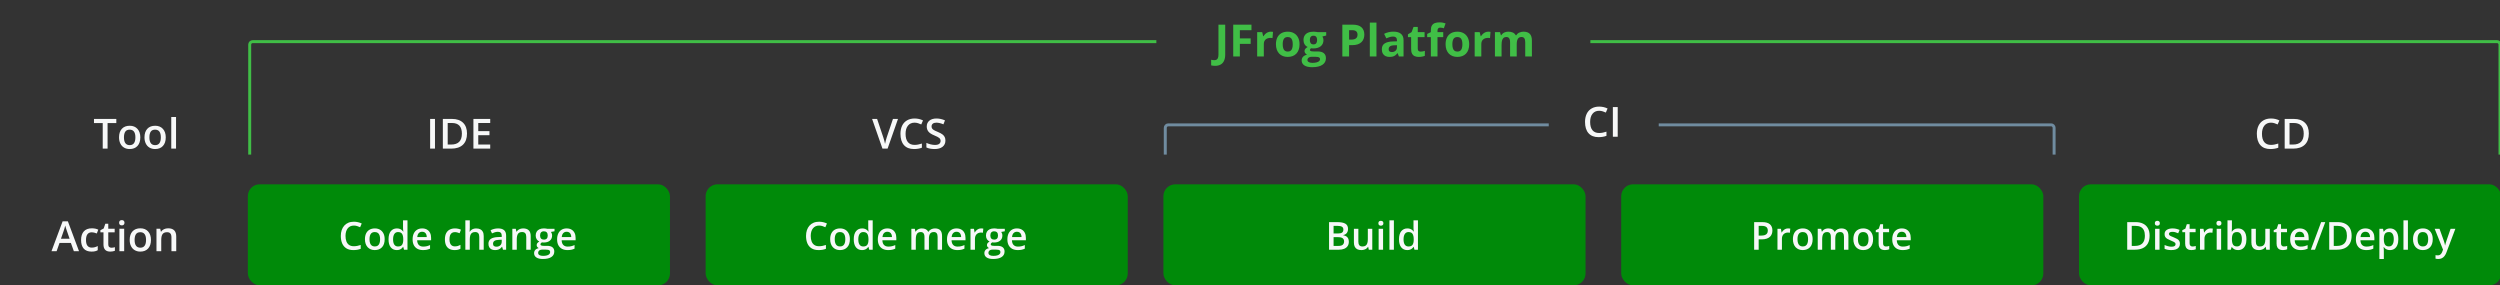 <svg width="841" height="96" viewBox="0 0 841 96" fill="none" xmlns="http://www.w3.org/2000/svg">
<rect x="0" y="0" width="841" height="96" fill="#333333" stroke="none"/>
<g clip-path="url(#clip0_4002_1611)">
<path d="M84 52L84 15C84 14.448 84.448 14 85 14H389" stroke="#40BE46"/>
<path d="M535 14H840C840.552 14 841 14.448 841 15V36.75V52" stroke="#40BE46"/>
<path d="M408.77 22.149C408.477 22.149 408.22 22.132 408 22.098C407.776 22.069 407.585 22.032 407.429 21.988V20.099C407.585 20.133 407.754 20.165 407.935 20.194C408.11 20.228 408.298 20.245 408.499 20.245C408.762 20.245 408.999 20.194 409.209 20.091C409.419 19.994 409.585 19.806 409.707 19.527C409.829 19.249 409.89 18.849 409.89 18.326V8.292H412.161V18.311C412.161 19.23 412.017 19.969 411.729 20.531C411.445 21.097 411.047 21.507 410.535 21.761C410.027 22.02 409.438 22.149 408.77 22.149ZM417.09 19H414.856V8.292H420.994V10.152H417.09V12.914H420.723V14.767H417.09V19ZM427.483 10.658C427.595 10.658 427.725 10.665 427.871 10.68C428.022 10.69 428.145 10.704 428.237 10.724L428.069 12.818C427.996 12.794 427.891 12.777 427.754 12.767C427.622 12.752 427.507 12.745 427.41 12.745C427.122 12.745 426.841 12.782 426.567 12.855C426.299 12.928 426.057 13.048 425.842 13.214C425.627 13.375 425.457 13.59 425.33 13.858C425.208 14.122 425.146 14.447 425.146 14.832V19H422.913V10.812H424.604L424.934 12.188H425.044C425.205 11.91 425.405 11.656 425.645 11.427C425.889 11.192 426.165 11.007 426.472 10.87C426.785 10.729 427.122 10.658 427.483 10.658ZM437.166 14.891C437.166 15.575 437.073 16.18 436.887 16.707C436.707 17.235 436.44 17.682 436.089 18.048C435.742 18.409 435.322 18.683 434.829 18.868C434.341 19.054 433.789 19.146 433.174 19.146C432.598 19.146 432.068 19.054 431.584 18.868C431.106 18.683 430.688 18.409 430.332 18.048C429.98 17.682 429.707 17.235 429.512 16.707C429.321 16.18 429.226 15.575 429.226 14.891C429.226 13.983 429.387 13.214 429.709 12.584C430.032 11.954 430.491 11.476 431.086 11.148C431.682 10.821 432.393 10.658 433.218 10.658C433.984 10.658 434.663 10.821 435.254 11.148C435.85 11.476 436.316 11.954 436.653 12.584C436.995 13.214 437.166 13.983 437.166 14.891ZM431.504 14.891C431.504 15.428 431.562 15.88 431.68 16.246C431.797 16.612 431.98 16.888 432.229 17.074C432.478 17.259 432.803 17.352 433.203 17.352C433.599 17.352 433.918 17.259 434.163 17.074C434.412 16.888 434.592 16.612 434.705 16.246C434.822 15.88 434.88 15.428 434.88 14.891C434.88 14.349 434.822 13.9 434.705 13.543C434.592 13.182 434.412 12.911 434.163 12.73C433.914 12.55 433.589 12.46 433.188 12.46C432.598 12.46 432.168 12.662 431.899 13.067C431.636 13.473 431.504 14.081 431.504 14.891ZM441.406 22.604C440.264 22.604 439.39 22.403 438.784 22.003C438.184 21.607 437.883 21.051 437.883 20.333C437.883 19.84 438.037 19.427 438.345 19.095C438.652 18.763 439.104 18.526 439.7 18.385C439.47 18.287 439.27 18.128 439.099 17.909C438.928 17.684 438.843 17.447 438.843 17.198C438.843 16.886 438.933 16.627 439.114 16.422C439.294 16.212 439.556 16.007 439.897 15.807C439.468 15.621 439.126 15.323 438.872 14.913C438.623 14.503 438.499 14.02 438.499 13.463C438.499 12.867 438.628 12.362 438.887 11.947C439.15 11.527 439.531 11.207 440.029 10.987C440.532 10.768 441.143 10.658 441.86 10.658C442.012 10.658 442.188 10.668 442.388 10.687C442.588 10.707 442.771 10.729 442.937 10.753C443.108 10.777 443.223 10.797 443.281 10.812H446.138V11.947L444.856 12.276C444.973 12.457 445.061 12.65 445.12 12.855C445.178 13.06 445.208 13.277 445.208 13.507C445.208 14.386 444.9 15.072 444.285 15.565C443.674 16.053 442.825 16.297 441.736 16.297C441.477 16.283 441.233 16.263 441.003 16.239C440.891 16.327 440.806 16.419 440.747 16.517C440.688 16.615 440.659 16.717 440.659 16.825C440.659 16.932 440.703 17.023 440.791 17.096C440.884 17.164 441.021 17.218 441.201 17.257C441.387 17.291 441.616 17.308 441.89 17.308H443.281C444.18 17.308 444.863 17.501 445.332 17.887C445.806 18.273 446.042 18.839 446.042 19.586C446.042 20.543 445.642 21.285 444.841 21.812C444.045 22.34 442.9 22.604 441.406 22.604ZM441.501 21.146C442.034 21.146 442.49 21.095 442.871 20.992C443.257 20.895 443.552 20.753 443.757 20.567C443.962 20.387 444.065 20.169 444.065 19.916C444.065 19.71 444.004 19.547 443.882 19.425C443.765 19.308 443.584 19.225 443.34 19.176C443.101 19.127 442.793 19.102 442.417 19.102H441.26C440.986 19.102 440.74 19.146 440.52 19.234C440.305 19.322 440.134 19.444 440.007 19.601C439.88 19.762 439.817 19.947 439.817 20.157C439.817 20.465 439.963 20.706 440.256 20.882C440.554 21.058 440.969 21.146 441.501 21.146ZM441.86 14.935C442.28 14.935 442.588 14.806 442.783 14.547C442.979 14.288 443.076 13.937 443.076 13.492C443.076 12.999 442.974 12.63 442.769 12.386C442.568 12.137 442.266 12.013 441.86 12.013C441.45 12.013 441.143 12.137 440.938 12.386C440.732 12.63 440.63 12.999 440.63 13.492C440.63 13.937 440.73 14.288 440.93 14.547C441.135 14.806 441.445 14.935 441.86 14.935ZM454.985 8.292C456.367 8.292 457.375 8.59 458.01 9.186C458.645 9.776 458.962 10.592 458.962 11.632C458.962 12.101 458.892 12.55 458.75 12.979C458.608 13.404 458.376 13.783 458.054 14.115C457.737 14.447 457.312 14.71 456.78 14.906C456.248 15.096 455.591 15.191 454.81 15.191H453.835V19H451.565V8.292H454.985ZM454.868 10.152H453.835V13.331H454.583C455.007 13.331 455.376 13.275 455.688 13.163C456.001 13.05 456.243 12.874 456.414 12.635C456.584 12.396 456.67 12.088 456.67 11.712C456.67 11.185 456.523 10.794 456.23 10.54C455.938 10.282 455.483 10.152 454.868 10.152ZM463.042 19H460.808V7.604H463.042V19ZM468.748 10.643C469.846 10.643 470.688 10.882 471.274 11.361C471.86 11.839 472.153 12.567 472.153 13.543V19H470.593L470.161 17.887H470.103C469.868 18.18 469.629 18.419 469.385 18.605C469.141 18.79 468.86 18.927 468.542 19.015C468.225 19.102 467.839 19.146 467.385 19.146C466.902 19.146 466.467 19.054 466.082 18.868C465.701 18.683 465.4 18.399 465.181 18.019C464.961 17.633 464.851 17.145 464.851 16.554C464.851 15.685 465.156 15.045 465.767 14.635C466.377 14.22 467.292 13.99 468.513 13.946L469.934 13.902V13.543C469.934 13.114 469.822 12.799 469.597 12.599C469.373 12.398 469.06 12.298 468.66 12.298C468.264 12.298 467.876 12.354 467.495 12.467C467.114 12.579 466.733 12.721 466.353 12.892L465.613 11.383C466.047 11.153 466.533 10.973 467.07 10.841C467.612 10.709 468.171 10.643 468.748 10.643ZM469.934 15.206L469.07 15.235C468.347 15.255 467.844 15.384 467.561 15.623C467.283 15.863 467.144 16.178 467.144 16.568C467.144 16.91 467.244 17.154 467.444 17.301C467.644 17.442 467.905 17.513 468.228 17.513C468.706 17.513 469.109 17.372 469.436 17.088C469.768 16.805 469.934 16.402 469.934 15.88V15.206ZM477.91 17.367C478.154 17.367 478.391 17.342 478.621 17.294C478.855 17.245 479.087 17.184 479.316 17.11V18.773C479.077 18.88 478.779 18.968 478.423 19.037C478.071 19.11 477.686 19.146 477.266 19.146C476.777 19.146 476.338 19.068 475.947 18.912C475.562 18.751 475.256 18.475 475.032 18.084C474.812 17.689 474.702 17.14 474.702 16.436V12.489H473.633V11.544L474.863 10.797L475.508 9.068H476.936V10.812H479.229V12.489H476.936V16.436C476.936 16.749 477.024 16.983 477.2 17.14C477.38 17.291 477.617 17.367 477.91 17.367ZM485.505 12.489H483.572V19H481.338V12.489H480.107V11.412L481.338 10.812V10.211C481.338 9.513 481.455 8.971 481.689 8.585C481.929 8.194 482.263 7.921 482.693 7.765C483.127 7.604 483.64 7.523 484.231 7.523C484.666 7.523 485.061 7.56 485.417 7.633C485.774 7.701 486.064 7.779 486.289 7.867L485.718 9.508C485.547 9.454 485.361 9.405 485.161 9.361C484.961 9.317 484.731 9.295 484.473 9.295C484.16 9.295 483.931 9.391 483.784 9.581C483.643 9.767 483.572 10.006 483.572 10.299V10.812H485.505V12.489ZM494.236 14.891C494.236 15.575 494.143 16.18 493.958 16.707C493.777 17.235 493.511 17.682 493.159 18.048C492.812 18.409 492.393 18.683 491.899 18.868C491.411 19.054 490.859 19.146 490.244 19.146C489.668 19.146 489.138 19.054 488.655 18.868C488.176 18.683 487.759 18.409 487.402 18.048C487.051 17.682 486.777 17.235 486.582 16.707C486.392 16.18 486.296 15.575 486.296 14.891C486.296 13.983 486.458 13.214 486.78 12.584C487.102 11.954 487.561 11.476 488.157 11.148C488.752 10.821 489.463 10.658 490.288 10.658C491.055 10.658 491.733 10.821 492.324 11.148C492.92 11.476 493.386 11.954 493.723 12.584C494.065 13.214 494.236 13.983 494.236 14.891ZM488.574 14.891C488.574 15.428 488.633 15.88 488.75 16.246C488.867 16.612 489.05 16.888 489.299 17.074C489.548 17.259 489.873 17.352 490.273 17.352C490.669 17.352 490.989 17.259 491.233 17.074C491.482 16.888 491.663 16.612 491.775 16.246C491.892 15.88 491.951 15.428 491.951 14.891C491.951 14.349 491.892 13.9 491.775 13.543C491.663 13.182 491.482 12.911 491.233 12.73C490.984 12.55 490.659 12.46 490.259 12.46C489.668 12.46 489.238 12.662 488.97 13.067C488.706 13.473 488.574 14.081 488.574 14.891ZM500.652 10.658C500.764 10.658 500.894 10.665 501.04 10.68C501.191 10.69 501.313 10.704 501.406 10.724L501.238 12.818C501.165 12.794 501.06 12.777 500.923 12.767C500.791 12.752 500.676 12.745 500.579 12.745C500.291 12.745 500.01 12.782 499.736 12.855C499.468 12.928 499.226 13.048 499.011 13.214C498.796 13.375 498.625 13.59 498.499 13.858C498.376 14.122 498.315 14.447 498.315 14.832V19H496.082V10.812H497.773L498.103 12.188H498.213C498.374 11.91 498.574 11.656 498.813 11.427C499.058 11.192 499.333 11.007 499.641 10.87C499.954 10.729 500.291 10.658 500.652 10.658ZM512.51 10.658C513.438 10.658 514.138 10.897 514.612 11.376C515.09 11.849 515.33 12.611 515.33 13.661V19H513.088V14.217C513.088 13.631 512.988 13.19 512.788 12.892C512.588 12.594 512.278 12.445 511.858 12.445C511.267 12.445 510.847 12.657 510.598 13.082C510.349 13.502 510.225 14.105 510.225 14.891V19H507.991V14.217C507.991 13.827 507.947 13.499 507.859 13.236C507.771 12.972 507.637 12.774 507.456 12.643C507.275 12.511 507.043 12.445 506.76 12.445C506.345 12.445 506.018 12.55 505.779 12.76C505.544 12.965 505.376 13.27 505.273 13.675C505.176 14.076 505.127 14.566 505.127 15.148V19H502.893V10.812H504.6L504.9 11.859H505.024C505.19 11.576 505.398 11.346 505.647 11.17C505.901 10.995 506.179 10.865 506.482 10.782C506.785 10.699 507.092 10.658 507.405 10.658C508.005 10.658 508.513 10.755 508.928 10.951C509.348 11.146 509.67 11.449 509.895 11.859H510.093C510.337 11.439 510.681 11.134 511.125 10.943C511.575 10.753 512.036 10.658 512.51 10.658Z" fill="#40BE46"/>
<path d="M36.19 50H34.556V41.407H31.616V40.006H39.129V41.407H36.19V50ZM47.202 46.206C47.202 47.441 46.885 48.405 46.252 49.098C45.618 49.79 44.737 50.137 43.606 50.137C42.9 50.137 42.276 49.977 41.733 49.658C41.191 49.339 40.774 48.881 40.482 48.284C40.191 47.687 40.045 46.995 40.045 46.206C40.045 44.98 40.359 44.023 40.988 43.335C41.617 42.647 42.504 42.303 43.648 42.303C44.741 42.303 45.607 42.656 46.245 43.362C46.883 44.064 47.202 45.012 47.202 46.206ZM41.699 46.206C41.699 47.952 42.344 48.824 43.634 48.824C44.91 48.824 45.548 47.952 45.548 46.206C45.548 44.479 44.905 43.615 43.62 43.615C42.946 43.615 42.456 43.839 42.15 44.285C41.85 44.732 41.699 45.372 41.699 46.206ZM55.761 46.206C55.761 47.441 55.444 48.405 54.81 49.098C54.177 49.79 53.295 50.137 52.165 50.137C51.459 50.137 50.834 49.977 50.292 49.658C49.75 49.339 49.333 48.881 49.041 48.284C48.749 47.687 48.603 46.995 48.603 46.206C48.603 44.98 48.918 44.023 49.547 43.335C50.176 42.647 51.062 42.303 52.206 42.303C53.3 42.303 54.166 42.656 54.804 43.362C55.442 44.064 55.761 45.012 55.761 46.206ZM50.258 46.206C50.258 47.952 50.903 48.824 52.192 48.824C53.468 48.824 54.106 47.952 54.106 46.206C54.106 44.479 53.464 43.615 52.179 43.615C51.504 43.615 51.014 43.839 50.709 44.285C50.408 44.732 50.258 45.372 50.258 46.206ZM59.22 50H57.613V39.363H59.22V50Z" fill="#F7F8F8"/>
<path d="M144.694 50V40.006H146.328V50H144.694ZM157.102 44.907C157.102 46.557 156.644 47.819 155.728 48.694C154.812 49.565 153.492 50 151.77 50H148.974V40.006H152.063C153.654 40.006 154.891 40.434 155.775 41.291C156.66 42.148 157.102 43.353 157.102 44.907ZM155.379 44.962C155.379 42.569 154.26 41.373 152.022 41.373H150.607V48.626H151.77C154.176 48.626 155.379 47.405 155.379 44.962ZM164.908 50H159.255V40.006H164.908V41.387H160.889V44.107H164.655V45.475H160.889V48.612H164.908V50Z" fill="#F7F8F8"/>
<path d="M300.389 40.006H302.084L298.584 50H296.861L293.375 40.006H295.057L297.142 46.22C297.251 46.516 297.367 46.899 297.49 47.368C297.613 47.833 297.693 48.179 297.729 48.407C297.789 48.061 297.88 47.66 298.003 47.204C298.126 46.748 298.226 46.411 298.304 46.192L300.389 40.006ZM307.655 41.264C306.716 41.264 305.978 41.596 305.44 42.262C304.903 42.927 304.634 43.845 304.634 45.017C304.634 46.242 304.891 47.17 305.406 47.799C305.926 48.428 306.675 48.742 307.655 48.742C308.079 48.742 308.489 48.701 308.886 48.619C309.282 48.533 309.695 48.423 310.123 48.291V49.692C309.339 49.989 308.451 50.137 307.457 50.137C305.994 50.137 304.871 49.695 304.087 48.81C303.303 47.922 302.911 46.653 302.911 45.003C302.911 43.964 303.1 43.055 303.479 42.275C303.861 41.496 304.413 40.899 305.133 40.484C305.853 40.07 306.698 39.862 307.669 39.862C308.69 39.862 309.633 40.077 310.499 40.505L309.911 41.865C309.574 41.706 309.216 41.567 308.838 41.448C308.464 41.325 308.07 41.264 307.655 41.264ZM318.039 47.286C318.039 48.175 317.718 48.872 317.075 49.378C316.433 49.884 315.546 50.137 314.416 50.137C313.286 50.137 312.361 49.961 311.641 49.61V48.065C312.096 48.28 312.579 48.448 313.09 48.571C313.605 48.694 314.083 48.756 314.525 48.756C315.173 48.756 315.649 48.633 315.954 48.387C316.264 48.141 316.419 47.81 316.419 47.395C316.419 47.022 316.278 46.705 315.995 46.445C315.713 46.185 315.129 45.878 314.245 45.523C313.334 45.153 312.691 44.732 312.317 44.258C311.944 43.784 311.757 43.214 311.757 42.549C311.757 41.715 312.053 41.059 312.646 40.58C313.238 40.102 314.033 39.862 315.031 39.862C315.988 39.862 316.941 40.072 317.889 40.491L317.369 41.824C316.48 41.45 315.688 41.264 314.99 41.264C314.462 41.264 314.061 41.38 313.787 41.612C313.514 41.84 313.377 42.143 313.377 42.522C313.377 42.781 313.432 43.005 313.541 43.191C313.65 43.374 313.83 43.547 314.081 43.711C314.332 43.875 314.783 44.092 315.435 44.36C316.168 44.666 316.706 44.95 317.048 45.215C317.39 45.479 317.64 45.778 317.8 46.11C317.959 46.443 318.039 46.835 318.039 47.286Z" fill="#F7F8F8"/>
<path d="M763.946 41.264C763.007 41.264 762.269 41.596 761.731 42.262C761.194 42.927 760.925 43.845 760.925 45.017C760.925 46.242 761.182 47.17 761.697 47.799C762.217 48.428 762.966 48.742 763.946 48.742C764.37 48.742 764.78 48.701 765.177 48.619C765.573 48.533 765.986 48.423 766.414 48.291V49.692C765.63 49.989 764.742 50.137 763.748 50.137C762.285 50.137 761.162 49.695 760.378 48.81C759.594 47.922 759.202 46.653 759.202 45.003C759.202 43.964 759.391 43.055 759.77 42.275C760.152 41.496 760.704 40.899 761.424 40.484C762.144 40.07 762.989 39.862 763.96 39.862C764.981 39.862 765.924 40.077 766.79 40.505L766.202 41.865C765.865 41.706 765.507 41.567 765.129 41.448C764.755 41.325 764.361 41.264 763.946 41.264ZM776.695 44.907C776.695 46.557 776.237 47.819 775.321 48.694C774.405 49.565 773.086 50 771.363 50H768.567V40.006H771.657C773.248 40.006 774.485 40.434 775.369 41.291C776.253 42.148 776.695 43.353 776.695 44.907ZM774.973 44.962C774.973 42.569 773.854 41.373 771.616 41.373H770.201V48.626H771.363C773.77 48.626 774.973 47.405 774.973 44.962Z" fill="#F7F8F8"/>
<path d="M392 52V43C392 42.448 392.448 42 393 42H521" stroke="#708CA0"/>
<path d="M558 42H690C690.552 42 691 42.448 691 43V52" stroke="#708CA0"/>
<path d="M537.946 37.264C537.007 37.264 536.269 37.596 535.731 38.262C535.194 38.927 534.925 39.845 534.925 41.017C534.925 42.242 535.182 43.17 535.697 43.799C536.217 44.428 536.966 44.742 537.946 44.742C538.37 44.742 538.78 44.701 539.177 44.619C539.573 44.533 539.986 44.423 540.414 44.291V45.692C539.63 45.989 538.742 46.137 537.748 46.137C536.285 46.137 535.162 45.695 534.378 44.81C533.594 43.922 533.202 42.653 533.202 41.003C533.202 39.964 533.391 39.055 533.77 38.275C534.152 37.496 534.704 36.899 535.424 36.484C536.144 36.07 536.989 35.862 537.96 35.862C538.981 35.862 539.924 36.077 540.79 36.505L540.202 37.865C539.865 37.706 539.507 37.567 539.129 37.448C538.755 37.325 538.361 37.264 537.946 37.264ZM542.567 46V36.006H544.201V46H542.567Z" fill="#F7F8F8"/>
<path d="M24.842 84.5L23.844 81.725H20.023L19.045 84.5H17.322L21.061 74.465H22.839L26.578 84.5H24.842ZM23.413 80.316L22.477 77.596C22.408 77.413 22.312 77.126 22.189 76.734C22.071 76.342 21.989 76.055 21.943 75.873C21.82 76.434 21.64 77.046 21.403 77.712L20.501 80.316H23.413ZM30.775 84.637C29.631 84.637 28.761 84.304 28.164 83.639C27.572 82.969 27.275 82.009 27.275 80.761C27.275 79.489 27.585 78.512 28.205 77.828C28.829 77.144 29.73 76.803 30.905 76.803C31.703 76.803 32.421 76.951 33.059 77.247L32.573 78.539C31.894 78.275 31.334 78.143 30.892 78.143C29.584 78.143 28.93 79.011 28.93 80.747C28.93 81.595 29.091 82.233 29.415 82.661C29.743 83.085 30.222 83.297 30.851 83.297C31.566 83.297 32.243 83.119 32.881 82.764V84.165C32.594 84.334 32.286 84.454 31.958 84.527C31.634 84.6 31.24 84.637 30.775 84.637ZM37.475 83.338C37.867 83.338 38.258 83.276 38.65 83.153V84.363C38.473 84.441 38.242 84.505 37.96 84.555C37.682 84.609 37.393 84.637 37.092 84.637C35.57 84.637 34.809 83.835 34.809 82.231V78.156H33.776V77.445L34.884 76.857L35.431 75.258H36.422V76.939H38.575V78.156H36.422V82.203C36.422 82.591 36.518 82.878 36.709 83.064C36.905 83.247 37.16 83.338 37.475 83.338ZM41.774 84.5H40.168V76.939H41.774V84.5ZM40.072 74.936C40.072 74.649 40.15 74.428 40.305 74.273C40.464 74.118 40.69 74.041 40.981 74.041C41.264 74.041 41.483 74.118 41.638 74.273C41.797 74.428 41.877 74.649 41.877 74.936C41.877 75.21 41.797 75.426 41.638 75.586C41.483 75.741 41.264 75.818 40.981 75.818C40.69 75.818 40.464 75.741 40.305 75.586C40.15 75.426 40.072 75.21 40.072 74.936ZM50.784 80.706C50.784 81.941 50.467 82.905 49.834 83.598C49.2 84.29 48.319 84.637 47.188 84.637C46.482 84.637 45.858 84.477 45.315 84.158C44.773 83.839 44.356 83.381 44.065 82.784C43.773 82.187 43.627 81.495 43.627 80.706C43.627 79.48 43.941 78.523 44.57 77.835C45.199 77.147 46.086 76.803 47.23 76.803C48.323 76.803 49.189 77.156 49.827 77.862C50.465 78.564 50.784 79.512 50.784 80.706ZM45.281 80.706C45.281 82.451 45.926 83.324 47.216 83.324C48.492 83.324 49.13 82.451 49.13 80.706C49.13 78.979 48.487 78.115 47.202 78.115C46.528 78.115 46.038 78.338 45.732 78.785C45.432 79.232 45.281 79.872 45.281 80.706ZM59.288 84.5H57.675V79.852C57.675 79.268 57.556 78.833 57.319 78.546C57.087 78.259 56.715 78.115 56.205 78.115C55.526 78.115 55.029 78.316 54.715 78.717C54.4 79.118 54.243 79.79 54.243 80.733V84.5H52.637V76.939H53.895L54.12 77.931H54.202C54.43 77.571 54.754 77.293 55.173 77.097C55.592 76.901 56.057 76.803 56.567 76.803C58.381 76.803 59.288 77.726 59.288 79.571V84.5Z" fill="#F7F8F8"/>
<rect x="83.375" y="62" width="142" height="34" rx="4" fill="#008A09"/>
<path d="M119.048 75.881C118.604 75.881 118.206 75.962 117.855 76.123C117.508 76.283 117.214 76.516 116.973 76.821C116.731 77.121 116.547 77.487 116.42 77.919C116.293 78.346 116.23 78.829 116.23 79.366C116.23 80.086 116.332 80.706 116.535 81.226C116.738 81.742 117.047 82.14 117.461 82.419C117.876 82.695 118.401 82.832 119.036 82.832C119.429 82.832 119.812 82.794 120.185 82.718C120.557 82.642 120.942 82.538 121.34 82.407V83.702C120.963 83.85 120.582 83.958 120.197 84.025C119.812 84.093 119.368 84.127 118.864 84.127C117.916 84.127 117.129 83.93 116.503 83.537C115.881 83.143 115.415 82.589 115.106 81.874C114.802 81.158 114.649 80.32 114.649 79.36C114.649 78.657 114.747 78.014 114.941 77.43C115.136 76.846 115.42 76.343 115.792 75.919C116.164 75.492 116.624 75.164 117.169 74.936C117.72 74.703 118.348 74.586 119.055 74.586C119.52 74.586 119.977 74.639 120.426 74.745C120.879 74.847 121.298 74.993 121.683 75.183L121.149 76.44C120.828 76.288 120.491 76.156 120.14 76.046C119.789 75.936 119.425 75.881 119.048 75.881ZM129.401 80.471C129.401 81.055 129.325 81.573 129.173 82.026C129.021 82.479 128.798 82.862 128.506 83.175C128.214 83.484 127.863 83.721 127.453 83.886C127.042 84.046 126.579 84.127 126.062 84.127C125.58 84.127 125.138 84.046 124.736 83.886C124.334 83.721 123.985 83.484 123.688 83.175C123.396 82.862 123.17 82.479 123.009 82.026C122.848 81.573 122.768 81.055 122.768 80.471C122.768 79.696 122.901 79.04 123.168 78.503C123.439 77.961 123.824 77.549 124.323 77.265C124.823 76.982 125.417 76.84 126.107 76.84C126.754 76.84 127.326 76.982 127.821 77.265C128.316 77.549 128.703 77.961 128.982 78.503C129.262 79.045 129.401 79.701 129.401 80.471ZM124.304 80.471C124.304 80.983 124.366 81.421 124.488 81.785C124.615 82.149 124.81 82.428 125.072 82.623C125.335 82.813 125.673 82.908 126.088 82.908C126.503 82.908 126.841 82.813 127.104 82.623C127.366 82.428 127.558 82.149 127.681 81.785C127.804 81.421 127.865 80.983 127.865 80.471C127.865 79.959 127.804 79.525 127.681 79.169C127.558 78.81 127.366 78.537 127.104 78.351C126.841 78.16 126.5 78.065 126.082 78.065C125.464 78.065 125.013 78.272 124.729 78.687C124.446 79.102 124.304 79.696 124.304 80.471ZM133.477 84.127C132.639 84.127 131.966 83.822 131.458 83.213C130.954 82.599 130.703 81.696 130.703 80.502C130.703 79.296 130.959 78.384 131.471 77.767C131.987 77.149 132.666 76.84 133.508 76.84C133.864 76.84 134.175 76.888 134.441 76.986C134.708 77.079 134.937 77.206 135.127 77.367C135.322 77.528 135.487 77.707 135.622 77.906H135.692C135.671 77.775 135.645 77.587 135.616 77.341C135.59 77.092 135.578 76.861 135.578 76.649V74.123H137.076V84H135.908L135.641 83.041H135.578C135.451 83.245 135.29 83.429 135.095 83.594C134.905 83.755 134.676 83.884 134.41 83.981C134.147 84.078 133.836 84.127 133.477 84.127ZM133.896 82.915C134.535 82.915 134.985 82.731 135.248 82.362C135.51 81.994 135.645 81.442 135.654 80.706V80.509C135.654 79.722 135.527 79.119 135.273 78.7C135.019 78.276 134.556 78.065 133.883 78.065C133.345 78.065 132.935 78.283 132.651 78.719C132.372 79.15 132.232 79.753 132.232 80.528C132.232 81.302 132.372 81.895 132.651 82.305C132.935 82.711 133.35 82.915 133.896 82.915ZM142.014 76.84C142.64 76.84 143.178 76.969 143.626 77.227C144.075 77.485 144.42 77.851 144.661 78.325C144.902 78.799 145.023 79.366 145.023 80.026V80.826H140.332C140.349 81.507 140.531 82.032 140.878 82.4C141.229 82.769 141.72 82.953 142.351 82.953C142.799 82.953 143.201 82.91 143.557 82.826C143.916 82.737 144.287 82.608 144.667 82.439V83.651C144.316 83.816 143.959 83.936 143.595 84.013C143.231 84.089 142.795 84.127 142.287 84.127C141.597 84.127 140.99 83.994 140.465 83.727C139.945 83.456 139.536 83.054 139.24 82.521C138.948 81.988 138.802 81.326 138.802 80.534C138.802 79.747 138.936 79.079 139.202 78.528C139.469 77.978 139.843 77.559 140.326 77.272C140.808 76.984 141.371 76.84 142.014 76.84ZM142.014 77.963C141.544 77.963 141.164 78.116 140.872 78.42C140.584 78.725 140.415 79.171 140.364 79.76H143.563C143.559 79.409 143.5 79.097 143.385 78.827C143.275 78.556 143.106 78.344 142.877 78.192C142.653 78.04 142.365 77.963 142.014 77.963ZM152.913 84.127C152.249 84.127 151.673 83.998 151.187 83.74C150.7 83.482 150.325 83.086 150.063 82.553C149.801 82.019 149.669 81.342 149.669 80.522C149.669 79.667 149.813 78.968 150.101 78.427C150.389 77.885 150.787 77.485 151.294 77.227C151.806 76.969 152.393 76.84 153.053 76.84C153.472 76.84 153.85 76.882 154.189 76.967C154.532 77.047 154.822 77.147 155.059 77.265L154.614 78.459C154.356 78.353 154.092 78.264 153.821 78.192C153.55 78.12 153.29 78.084 153.04 78.084C152.63 78.084 152.287 78.175 152.012 78.357C151.741 78.539 151.538 78.81 151.402 79.169C151.271 79.529 151.206 79.976 151.206 80.509C151.206 81.025 151.273 81.461 151.409 81.816C151.544 82.168 151.745 82.434 152.012 82.616C152.278 82.794 152.606 82.883 152.996 82.883C153.381 82.883 153.726 82.836 154.03 82.743C154.335 82.65 154.623 82.529 154.894 82.381V83.676C154.627 83.829 154.341 83.941 154.037 84.013C153.732 84.089 153.357 84.127 152.913 84.127ZM158.036 74.123V76.605C158.036 76.863 158.027 77.115 158.01 77.36C157.998 77.606 157.983 77.796 157.966 77.932H158.048C158.196 77.686 158.378 77.485 158.594 77.329C158.81 77.168 159.051 77.047 159.318 76.967C159.589 76.886 159.876 76.846 160.181 76.846C160.719 76.846 161.176 76.937 161.552 77.119C161.929 77.297 162.217 77.574 162.416 77.951C162.619 78.327 162.72 78.816 162.72 79.417V84H161.229V79.696C161.229 79.15 161.116 78.742 160.892 78.471C160.668 78.196 160.321 78.059 159.851 78.059C159.398 78.059 159.039 78.154 158.772 78.344C158.51 78.53 158.321 78.808 158.207 79.176C158.093 79.54 158.036 79.984 158.036 80.509V84H156.544V74.123H158.036ZM167.563 76.84C168.452 76.84 169.123 77.037 169.576 77.43C170.033 77.824 170.261 78.437 170.261 79.271V84H169.201L168.916 83.003H168.865C168.666 83.257 168.461 83.467 168.249 83.632C168.037 83.797 167.792 83.92 167.513 84C167.238 84.085 166.901 84.127 166.503 84.127C166.084 84.127 165.71 84.051 165.38 83.898C165.05 83.742 164.79 83.505 164.599 83.188C164.409 82.87 164.313 82.468 164.313 81.981C164.313 81.258 164.582 80.714 165.12 80.35C165.661 79.986 166.478 79.785 167.57 79.747L168.789 79.703V79.335C168.789 78.848 168.674 78.501 168.446 78.293C168.222 78.086 167.904 77.982 167.494 77.982C167.142 77.982 166.802 78.033 166.472 78.135C166.142 78.236 165.82 78.361 165.507 78.509L165.024 77.456C165.367 77.274 165.757 77.126 166.192 77.011C166.632 76.897 167.09 76.84 167.563 76.84ZM168.782 80.642L167.875 80.674C167.13 80.699 166.607 80.826 166.307 81.055C166.006 81.283 165.856 81.596 165.856 81.994C165.856 82.341 165.96 82.595 166.167 82.756C166.374 82.912 166.647 82.991 166.986 82.991C167.502 82.991 167.93 82.845 168.268 82.553C168.611 82.257 168.782 81.823 168.782 81.251V80.642ZM176.012 76.84C176.804 76.84 177.419 77.045 177.859 77.456C178.304 77.862 178.526 78.516 178.526 79.417V84H177.034V79.696C177.034 79.15 176.922 78.742 176.698 78.471C176.473 78.196 176.126 78.059 175.657 78.059C174.975 78.059 174.501 78.268 174.235 78.687C173.972 79.106 173.841 79.713 173.841 80.509V84H172.35V76.973H173.511L173.721 77.925H173.803C173.956 77.68 174.144 77.479 174.368 77.322C174.597 77.162 174.851 77.041 175.13 76.96C175.413 76.88 175.708 76.84 176.012 76.84ZM182.62 87.123C181.668 87.123 180.938 86.952 180.43 86.609C179.922 86.266 179.668 85.786 179.668 85.168C179.668 84.736 179.804 84.37 180.075 84.07C180.346 83.774 180.733 83.568 181.236 83.454C181.046 83.37 180.881 83.238 180.741 83.061C180.606 82.879 180.538 82.678 180.538 82.457C180.538 82.195 180.612 81.971 180.76 81.785C180.908 81.599 181.131 81.419 181.427 81.245C181.059 81.088 180.762 80.835 180.538 80.483C180.318 80.128 180.208 79.711 180.208 79.233C180.208 78.725 180.316 78.293 180.532 77.938C180.748 77.578 181.063 77.305 181.478 77.119C181.892 76.929 182.394 76.834 182.982 76.834C183.109 76.834 183.246 76.842 183.395 76.859C183.547 76.872 183.687 76.888 183.813 76.91C183.945 76.927 184.044 76.946 184.112 76.967H186.543V77.798L185.35 78.02C185.464 78.181 185.555 78.365 185.623 78.573C185.69 78.776 185.724 78.998 185.724 79.239C185.724 79.967 185.472 80.54 184.969 80.96C184.469 81.374 183.78 81.582 182.899 81.582C182.688 81.573 182.483 81.556 182.284 81.531C182.131 81.624 182.015 81.728 181.935 81.842C181.854 81.952 181.814 82.077 181.814 82.216C181.814 82.331 181.854 82.424 181.935 82.496C182.015 82.563 182.133 82.614 182.29 82.648C182.451 82.682 182.646 82.699 182.874 82.699H184.086C184.857 82.699 185.445 82.862 185.851 83.188C186.257 83.513 186.46 83.992 186.46 84.622C186.46 85.422 186.13 86.038 185.47 86.469C184.81 86.905 183.86 87.123 182.62 87.123ZM182.677 86.076C183.198 86.076 183.636 86.025 183.991 85.923C184.347 85.822 184.615 85.676 184.797 85.485C184.979 85.299 185.07 85.077 185.07 84.819C185.07 84.59 185.013 84.415 184.899 84.292C184.785 84.169 184.613 84.085 184.385 84.038C184.156 83.992 183.873 83.968 183.534 83.968H182.43C182.155 83.968 181.911 84.011 181.7 84.095C181.488 84.184 181.323 84.311 181.205 84.476C181.09 84.641 181.033 84.84 181.033 85.073C181.033 85.394 181.175 85.642 181.458 85.815C181.746 85.989 182.153 86.076 182.677 86.076ZM182.969 80.604C183.405 80.604 183.729 80.486 183.94 80.249C184.152 80.007 184.258 79.669 184.258 79.233C184.258 78.759 184.148 78.403 183.928 78.166C183.712 77.93 183.39 77.811 182.963 77.811C182.544 77.811 182.224 77.932 182.004 78.173C181.789 78.414 181.681 78.772 181.681 79.246C181.681 79.673 181.789 80.007 182.004 80.249C182.224 80.486 182.546 80.604 182.969 80.604ZM190.625 76.84C191.251 76.84 191.788 76.969 192.237 77.227C192.685 77.485 193.03 77.851 193.271 78.325C193.513 78.799 193.633 79.366 193.633 80.026V80.826H188.942C188.959 81.507 189.141 82.032 189.488 82.4C189.84 82.769 190.33 82.953 190.961 82.953C191.41 82.953 191.812 82.91 192.167 82.826C192.527 82.737 192.897 82.608 193.278 82.439V83.651C192.927 83.816 192.569 83.936 192.205 84.013C191.841 84.089 191.405 84.127 190.897 84.127C190.208 84.127 189.6 83.994 189.076 83.727C188.555 83.456 188.147 83.054 187.851 82.521C187.559 81.988 187.413 81.326 187.413 80.534C187.413 79.747 187.546 79.079 187.812 78.528C188.079 77.978 188.454 77.559 188.936 77.272C189.418 76.984 189.981 76.84 190.625 76.84ZM190.625 77.963C190.155 77.963 189.774 78.116 189.482 78.42C189.194 78.725 189.025 79.171 188.974 79.76H192.173C192.169 79.409 192.11 79.097 191.996 78.827C191.886 78.556 191.716 78.344 191.488 78.192C191.264 78.04 190.976 77.963 190.625 77.963Z" fill="#F7F8F8"/>
<rect x="237.375" y="62" width="142" height="34" rx="4" fill="#008A09"/>
<path d="M275.548 75.881C275.104 75.881 274.706 75.962 274.355 76.123C274.008 76.283 273.714 76.516 273.473 76.821C273.231 77.121 273.047 77.487 272.92 77.919C272.793 78.346 272.73 78.829 272.73 79.366C272.73 80.086 272.832 80.706 273.035 81.226C273.238 81.742 273.547 82.14 273.961 82.419C274.376 82.695 274.901 82.832 275.536 82.832C275.929 82.832 276.312 82.794 276.685 82.718C277.057 82.642 277.442 82.538 277.84 82.407V83.702C277.463 83.85 277.082 83.958 276.697 84.025C276.312 84.093 275.868 84.127 275.364 84.127C274.416 84.127 273.629 83.93 273.003 83.537C272.381 83.143 271.915 82.589 271.606 81.874C271.302 81.158 271.149 80.32 271.149 79.36C271.149 78.657 271.247 78.014 271.441 77.43C271.636 76.846 271.92 76.343 272.292 75.919C272.664 75.492 273.124 75.164 273.669 74.936C274.22 74.703 274.848 74.586 275.555 74.586C276.02 74.586 276.477 74.639 276.926 74.745C277.379 74.847 277.798 74.993 278.183 75.183L277.649 76.44C277.328 76.288 276.991 76.156 276.64 76.046C276.289 75.936 275.925 75.881 275.548 75.881ZM285.901 80.471C285.901 81.055 285.825 81.573 285.673 82.026C285.521 82.479 285.298 82.862 285.006 83.175C284.714 83.484 284.363 83.721 283.953 83.886C283.542 84.046 283.079 84.127 282.562 84.127C282.08 84.127 281.638 84.046 281.236 83.886C280.834 83.721 280.485 83.484 280.188 83.175C279.896 82.862 279.67 82.479 279.509 82.026C279.348 81.573 279.268 81.055 279.268 80.471C279.268 79.696 279.401 79.04 279.668 78.503C279.939 77.961 280.324 77.549 280.823 77.265C281.323 76.982 281.917 76.84 282.607 76.84C283.254 76.84 283.826 76.982 284.321 77.265C284.816 77.549 285.203 77.961 285.482 78.503C285.762 79.045 285.901 79.701 285.901 80.471ZM280.804 80.471C280.804 80.983 280.866 81.421 280.988 81.785C281.115 82.149 281.31 82.428 281.572 82.623C281.835 82.813 282.173 82.908 282.588 82.908C283.003 82.908 283.341 82.813 283.604 82.623C283.866 82.428 284.058 82.149 284.181 81.785C284.304 81.421 284.365 80.983 284.365 80.471C284.365 79.959 284.304 79.525 284.181 79.169C284.058 78.81 283.866 78.537 283.604 78.351C283.341 78.16 283 78.065 282.582 78.065C281.964 78.065 281.513 78.272 281.229 78.687C280.946 79.102 280.804 79.696 280.804 80.471ZM289.977 84.127C289.139 84.127 288.466 83.822 287.958 83.213C287.454 82.599 287.203 81.696 287.203 80.502C287.203 79.296 287.459 78.384 287.971 77.767C288.487 77.149 289.166 76.84 290.008 76.84C290.364 76.84 290.675 76.888 290.941 76.986C291.208 77.079 291.437 77.206 291.627 77.367C291.822 77.528 291.987 77.707 292.122 77.906H292.192C292.171 77.775 292.145 77.587 292.116 77.341C292.09 77.092 292.078 76.861 292.078 76.649V74.123H293.576V84H292.408L292.141 83.041H292.078C291.951 83.245 291.79 83.429 291.595 83.594C291.405 83.755 291.176 83.884 290.91 83.981C290.647 84.078 290.336 84.127 289.977 84.127ZM290.396 82.915C291.035 82.915 291.485 82.731 291.748 82.362C292.01 81.994 292.145 81.442 292.154 80.706V80.509C292.154 79.722 292.027 79.119 291.773 78.7C291.519 78.276 291.056 78.065 290.383 78.065C289.845 78.065 289.435 78.283 289.151 78.719C288.872 79.15 288.732 79.753 288.732 80.528C288.732 81.302 288.872 81.895 289.151 82.305C289.435 82.711 289.85 82.915 290.396 82.915ZM298.514 76.84C299.14 76.84 299.678 76.969 300.126 77.227C300.575 77.485 300.92 77.851 301.161 78.325C301.402 78.799 301.523 79.366 301.523 80.026V80.826H296.832C296.849 81.507 297.031 82.032 297.378 82.4C297.729 82.769 298.22 82.953 298.851 82.953C299.299 82.953 299.701 82.91 300.057 82.826C300.416 82.737 300.787 82.608 301.167 82.439V83.651C300.816 83.816 300.459 83.936 300.095 84.013C299.731 84.089 299.295 84.127 298.787 84.127C298.097 84.127 297.49 83.994 296.965 83.727C296.445 83.456 296.036 83.054 295.74 82.521C295.448 81.988 295.302 81.326 295.302 80.534C295.302 79.747 295.436 79.079 295.702 78.528C295.969 77.978 296.343 77.559 296.826 77.272C297.308 76.984 297.871 76.84 298.514 76.84ZM298.514 77.963C298.044 77.963 297.664 78.116 297.372 78.42C297.084 78.725 296.915 79.171 296.864 79.76H300.063C300.059 79.409 300 79.097 299.885 78.827C299.775 78.556 299.606 78.344 299.377 78.192C299.153 78.04 298.865 77.963 298.514 77.963ZM314.523 76.84C315.31 76.84 315.903 77.043 316.3 77.449C316.702 77.856 316.903 78.507 316.903 79.404V84H315.412V79.671C315.412 79.138 315.308 78.736 315.101 78.465C314.893 78.194 314.578 78.059 314.155 78.059C313.562 78.059 313.135 78.249 312.873 78.63C312.614 79.007 312.485 79.555 312.485 80.274V84H310.994V79.671C310.994 79.315 310.947 79.019 310.854 78.782C310.765 78.541 310.628 78.361 310.441 78.243C310.255 78.12 310.02 78.059 309.737 78.059C309.326 78.059 308.998 78.152 308.753 78.338C308.512 78.524 308.338 78.799 308.232 79.163C308.127 79.523 308.074 79.965 308.074 80.49V84H306.582V76.973H307.744L307.953 77.919H308.036C308.18 77.674 308.357 77.472 308.569 77.316C308.785 77.155 309.024 77.037 309.286 76.96C309.549 76.88 309.821 76.84 310.105 76.84C310.63 76.84 311.072 76.933 311.432 77.119C311.791 77.301 312.06 77.58 312.238 77.957H312.352C312.572 77.576 312.879 77.295 313.272 77.113C313.666 76.931 314.083 76.84 314.523 76.84ZM321.785 76.84C322.411 76.84 322.948 76.969 323.397 77.227C323.846 77.485 324.19 77.851 324.432 78.325C324.673 78.799 324.793 79.366 324.793 80.026V80.826H320.103C320.119 81.507 320.301 82.032 320.648 82.4C321 82.769 321.491 82.953 322.121 82.953C322.57 82.953 322.972 82.91 323.327 82.826C323.687 82.737 324.057 82.608 324.438 82.439V83.651C324.087 83.816 323.729 83.936 323.365 84.013C323.001 84.089 322.565 84.127 322.058 84.127C321.368 84.127 320.761 83.994 320.236 83.727C319.715 83.456 319.307 83.054 319.011 82.521C318.719 81.988 318.573 81.326 318.573 80.534C318.573 79.747 318.706 79.079 318.973 78.528C319.239 77.978 319.614 77.559 320.096 77.272C320.579 76.984 321.141 76.84 321.785 76.84ZM321.785 77.963C321.315 77.963 320.934 78.116 320.642 78.42C320.354 78.725 320.185 79.171 320.134 79.76H323.333C323.329 79.409 323.27 79.097 323.156 78.827C323.046 78.556 322.876 78.344 322.648 78.192C322.424 78.04 322.136 77.963 321.785 77.963ZM330.037 76.84C330.155 76.84 330.284 76.846 330.424 76.859C330.563 76.872 330.684 76.888 330.786 76.91L330.646 78.306C330.557 78.281 330.447 78.262 330.316 78.249C330.189 78.236 330.075 78.23 329.973 78.23C329.707 78.23 329.453 78.274 329.211 78.363C328.97 78.448 328.757 78.579 328.57 78.757C328.384 78.93 328.238 79.148 328.132 79.411C328.027 79.673 327.974 79.978 327.974 80.325V84H326.476V76.973H327.644L327.847 78.211H327.917C328.056 77.961 328.23 77.733 328.437 77.525C328.644 77.318 328.881 77.153 329.148 77.03C329.419 76.903 329.715 76.84 330.037 76.84ZM334.093 87.123C333.141 87.123 332.411 86.952 331.903 86.609C331.395 86.266 331.141 85.786 331.141 85.168C331.141 84.736 331.277 84.37 331.547 84.07C331.818 83.774 332.205 83.568 332.709 83.454C332.519 83.37 332.354 83.238 332.214 83.061C332.078 82.879 332.011 82.678 332.011 82.457C332.011 82.195 332.085 81.971 332.233 81.785C332.381 81.599 332.603 81.419 332.899 81.245C332.531 81.088 332.235 80.835 332.011 80.483C331.791 80.128 331.681 79.711 331.681 79.233C331.681 78.725 331.789 78.293 332.004 77.938C332.22 77.578 332.535 77.305 332.95 77.119C333.365 76.929 333.866 76.834 334.455 76.834C334.582 76.834 334.719 76.842 334.867 76.859C335.02 76.872 335.159 76.888 335.286 76.91C335.417 76.927 335.517 76.946 335.584 76.967H338.016V77.798L336.822 78.02C336.937 78.181 337.028 78.365 337.095 78.573C337.163 78.776 337.197 78.998 337.197 79.239C337.197 79.967 336.945 80.54 336.441 80.96C335.942 81.374 335.252 81.582 334.372 81.582C334.16 81.573 333.955 81.556 333.756 81.531C333.604 81.624 333.488 81.728 333.407 81.842C333.327 81.952 333.287 82.077 333.287 82.216C333.287 82.331 333.327 82.424 333.407 82.496C333.488 82.563 333.606 82.614 333.763 82.648C333.924 82.682 334.118 82.699 334.347 82.699H335.559C336.329 82.699 336.917 82.862 337.324 83.188C337.73 83.513 337.933 83.992 337.933 84.622C337.933 85.422 337.603 86.038 336.943 86.469C336.283 86.905 335.333 87.123 334.093 87.123ZM334.15 86.076C334.67 86.076 335.108 86.025 335.464 85.923C335.819 85.822 336.088 85.676 336.27 85.485C336.452 85.299 336.543 85.077 336.543 84.819C336.543 84.59 336.486 84.415 336.372 84.292C336.257 84.169 336.086 84.085 335.857 84.038C335.629 83.992 335.345 83.968 335.007 83.968H333.902C333.627 83.968 333.384 84.011 333.172 84.095C332.961 84.184 332.796 84.311 332.677 84.476C332.563 84.641 332.506 84.84 332.506 85.073C332.506 85.394 332.648 85.642 332.931 85.815C333.219 85.989 333.625 86.076 334.15 86.076ZM334.442 80.604C334.878 80.604 335.201 80.486 335.413 80.249C335.625 80.007 335.73 79.669 335.73 79.233C335.73 78.759 335.62 78.403 335.4 78.166C335.185 77.93 334.863 77.811 334.436 77.811C334.017 77.811 333.697 77.932 333.477 78.173C333.261 78.414 333.153 78.772 333.153 79.246C333.153 79.673 333.261 80.007 333.477 80.249C333.697 80.486 334.019 80.604 334.442 80.604ZM342.097 76.84C342.723 76.84 343.261 76.969 343.709 77.227C344.158 77.485 344.503 77.851 344.744 78.325C344.985 78.799 345.106 79.366 345.106 80.026V80.826H340.415C340.432 81.507 340.614 82.032 340.961 82.4C341.312 82.769 341.803 82.953 342.434 82.953C342.882 82.953 343.284 82.91 343.64 82.826C343.999 82.737 344.37 82.608 344.75 82.439V83.651C344.399 83.816 344.042 83.936 343.678 84.013C343.314 84.089 342.878 84.127 342.37 84.127C341.68 84.127 341.073 83.994 340.548 83.727C340.028 83.456 339.619 83.054 339.323 82.521C339.031 81.988 338.885 81.326 338.885 80.534C338.885 79.747 339.019 79.079 339.285 78.528C339.552 77.978 339.926 77.559 340.409 77.272C340.891 76.984 341.454 76.84 342.097 76.84ZM342.097 77.963C341.627 77.963 341.247 78.116 340.955 78.42C340.667 78.725 340.498 79.171 340.447 79.76H343.646C343.642 79.409 343.583 79.097 343.468 78.827C343.358 78.556 343.189 78.344 342.96 78.192C342.736 78.04 342.448 77.963 342.097 77.963Z" fill="#F7F8F8"/>
<rect x="391.375" y="62" width="142" height="34" rx="4" fill="#008A09"/>
<path d="M447.094 74.72H449.855C451.053 74.72 451.956 74.893 452.565 75.24C453.175 75.587 453.479 76.186 453.479 77.037C453.479 77.392 453.416 77.714 453.289 78.001C453.166 78.285 452.986 78.52 452.75 78.706C452.513 78.888 452.221 79.011 451.874 79.074V79.138C452.233 79.201 452.553 79.313 452.832 79.474C453.116 79.635 453.338 79.866 453.499 80.166C453.664 80.466 453.746 80.856 453.746 81.334C453.746 81.901 453.611 82.383 453.34 82.781C453.073 83.179 452.69 83.482 452.191 83.689C451.696 83.896 451.108 84 450.426 84H447.094V74.72ZM448.617 78.547H450.077C450.767 78.547 451.245 78.435 451.512 78.211C451.778 77.987 451.912 77.659 451.912 77.227C451.912 76.787 451.753 76.47 451.436 76.275C451.122 76.08 450.623 75.983 449.938 75.983H448.617V78.547ZM448.617 79.779V82.724H450.223C450.934 82.724 451.433 82.587 451.721 82.311C452.009 82.037 452.153 81.664 452.153 81.194C452.153 80.907 452.087 80.657 451.956 80.445C451.829 80.234 451.62 80.071 451.328 79.957C451.036 79.838 450.642 79.779 450.147 79.779H448.617ZM461.636 76.973V84H460.462L460.259 83.054H460.176C460.028 83.295 459.84 83.496 459.611 83.657C459.383 83.814 459.129 83.93 458.85 84.006C458.57 84.087 458.276 84.127 457.967 84.127C457.438 84.127 456.986 84.038 456.609 83.86C456.236 83.678 455.951 83.399 455.752 83.022C455.553 82.646 455.454 82.159 455.454 81.562V76.973H456.952V81.283C456.952 81.829 457.062 82.237 457.282 82.508C457.506 82.779 457.853 82.915 458.323 82.915C458.776 82.915 459.135 82.822 459.402 82.635C459.668 82.449 459.857 82.174 459.967 81.81C460.081 81.446 460.138 81 460.138 80.471V76.973H461.636ZM465.267 76.973V84H463.775V76.973H465.267ZM464.531 74.282C464.759 74.282 464.956 74.343 465.121 74.466C465.29 74.588 465.375 74.8 465.375 75.101C465.375 75.397 465.29 75.608 465.121 75.735C464.956 75.858 464.759 75.919 464.531 75.919C464.294 75.919 464.093 75.858 463.928 75.735C463.767 75.608 463.687 75.397 463.687 75.101C463.687 74.8 463.767 74.588 463.928 74.466C464.093 74.343 464.294 74.282 464.531 74.282ZM468.904 84H467.406V74.123H468.904V84ZM473.398 84.127C472.561 84.127 471.888 83.822 471.38 83.213C470.876 82.599 470.625 81.696 470.625 80.502C470.625 79.296 470.881 78.384 471.393 77.767C471.909 77.149 472.588 76.84 473.43 76.84C473.786 76.84 474.097 76.888 474.363 76.986C474.63 77.079 474.858 77.206 475.049 77.367C475.243 77.528 475.409 77.707 475.544 77.906H475.614C475.593 77.775 475.567 77.587 475.538 77.341C475.512 77.092 475.5 76.861 475.5 76.649V74.123H476.998V84H475.83L475.563 83.041H475.5C475.373 83.245 475.212 83.429 475.017 83.594C474.827 83.755 474.598 83.884 474.332 83.981C474.069 84.078 473.758 84.127 473.398 84.127ZM473.817 82.915C474.456 82.915 474.907 82.731 475.169 82.362C475.432 81.994 475.567 81.442 475.576 80.706V80.509C475.576 79.722 475.449 79.119 475.195 78.7C474.941 78.276 474.478 78.065 473.805 78.065C473.267 78.065 472.857 78.283 472.573 78.719C472.294 79.15 472.154 79.753 472.154 80.528C472.154 81.302 472.294 81.895 472.573 82.305C472.857 82.711 473.271 82.915 473.817 82.915Z" fill="#F7F8F8"/>
<rect x="545.375" y="62" width="142" height="34" rx="4" fill="#008A09"/>
<path d="M592.792 74.72C593.989 74.72 594.863 74.965 595.413 75.456C595.963 75.947 596.238 76.635 596.238 77.519C596.238 77.921 596.175 78.304 596.048 78.668C595.925 79.028 595.722 79.347 595.438 79.626C595.155 79.901 594.78 80.12 594.315 80.28C593.854 80.441 593.285 80.522 592.607 80.522H591.617V84H590.094V74.72H592.792ZM592.69 75.983H591.617V79.252H592.449C592.927 79.252 593.333 79.197 593.667 79.087C594.002 78.973 594.256 78.793 594.429 78.547C594.603 78.302 594.689 77.978 594.689 77.576C594.689 77.039 594.527 76.639 594.201 76.376C593.879 76.114 593.375 75.983 592.69 75.983ZM601.5 76.84C601.619 76.84 601.748 76.846 601.888 76.859C602.027 76.872 602.148 76.888 602.25 76.91L602.11 78.306C602.021 78.281 601.911 78.262 601.78 78.249C601.653 78.236 601.539 78.23 601.437 78.23C601.17 78.23 600.917 78.274 600.675 78.363C600.434 78.448 600.22 78.579 600.034 78.757C599.848 78.93 599.702 79.148 599.596 79.411C599.49 79.673 599.438 79.978 599.438 80.325V84H597.939V76.973H599.107L599.311 78.211H599.38C599.52 77.961 599.694 77.733 599.901 77.525C600.108 77.318 600.345 77.153 600.612 77.03C600.883 76.903 601.179 76.84 601.5 76.84ZM609.771 80.471C609.771 81.055 609.695 81.573 609.543 82.026C609.391 82.479 609.168 82.862 608.876 83.175C608.584 83.484 608.233 83.721 607.823 83.886C607.412 84.046 606.949 84.127 606.433 84.127C605.95 84.127 605.508 84.046 605.106 83.886C604.704 83.721 604.355 83.484 604.059 83.175C603.767 82.862 603.54 82.479 603.379 82.026C603.219 81.573 603.138 81.055 603.138 80.471C603.138 79.696 603.271 79.04 603.538 78.503C603.809 77.961 604.194 77.549 604.693 77.265C605.193 76.982 605.787 76.84 606.477 76.84C607.125 76.84 607.696 76.982 608.191 77.265C608.686 77.549 609.073 77.961 609.353 78.503C609.632 79.045 609.771 79.701 609.771 80.471ZM604.674 80.471C604.674 80.983 604.736 81.421 604.858 81.785C604.985 82.149 605.18 82.428 605.442 82.623C605.705 82.813 606.043 82.908 606.458 82.908C606.873 82.908 607.211 82.813 607.474 82.623C607.736 82.428 607.929 82.149 608.051 81.785C608.174 81.421 608.235 80.983 608.235 80.471C608.235 79.959 608.174 79.525 608.051 79.169C607.929 78.81 607.736 78.537 607.474 78.351C607.211 78.16 606.871 78.065 606.452 78.065C605.834 78.065 605.383 78.272 605.1 78.687C604.816 79.102 604.674 79.696 604.674 80.471ZM619.426 76.84C620.213 76.84 620.806 77.043 621.204 77.449C621.606 77.856 621.807 78.507 621.807 79.404V84H620.315V79.671C620.315 79.138 620.211 78.736 620.004 78.465C619.797 78.194 619.481 78.059 619.058 78.059C618.466 78.059 618.038 78.249 617.776 78.63C617.518 79.007 617.389 79.555 617.389 80.274V84H615.897V79.671C615.897 79.315 615.85 79.019 615.757 78.782C615.668 78.541 615.531 78.361 615.345 78.243C615.159 78.12 614.924 78.059 614.64 78.059C614.23 78.059 613.902 78.152 613.656 78.338C613.415 78.524 613.242 78.799 613.136 79.163C613.03 79.523 612.977 79.965 612.977 80.49V84H611.485V76.973H612.647L612.856 77.919H612.939C613.083 77.674 613.261 77.472 613.472 77.316C613.688 77.155 613.927 77.037 614.189 76.96C614.452 76.88 614.725 76.84 615.008 76.84C615.533 76.84 615.975 76.933 616.335 77.119C616.695 77.301 616.963 77.58 617.141 77.957H617.255C617.475 77.576 617.782 77.295 618.176 77.113C618.569 76.931 618.986 76.84 619.426 76.84ZM630.109 80.471C630.109 81.055 630.033 81.573 629.881 82.026C629.729 82.479 629.506 82.862 629.214 83.175C628.922 83.484 628.571 83.721 628.161 83.886C627.75 84.046 627.287 84.127 626.771 84.127C626.288 84.127 625.846 84.046 625.444 83.886C625.042 83.721 624.693 83.484 624.396 83.175C624.104 82.862 623.878 82.479 623.717 82.026C623.556 81.573 623.476 81.055 623.476 80.471C623.476 79.696 623.609 79.04 623.876 78.503C624.147 77.961 624.532 77.549 625.031 77.265C625.531 76.982 626.125 76.84 626.815 76.84C627.462 76.84 628.034 76.982 628.529 77.265C629.024 77.549 629.411 77.961 629.69 78.503C629.97 79.045 630.109 79.701 630.109 80.471ZM625.012 80.471C625.012 80.983 625.074 81.421 625.196 81.785C625.323 82.149 625.518 82.428 625.78 82.623C626.043 82.813 626.381 82.908 626.796 82.908C627.211 82.908 627.549 82.813 627.812 82.623C628.074 82.428 628.266 82.149 628.389 81.785C628.512 81.421 628.573 80.983 628.573 80.471C628.573 79.959 628.512 79.525 628.389 79.169C628.266 78.81 628.074 78.537 627.812 78.351C627.549 78.16 627.208 78.065 626.79 78.065C626.172 78.065 625.721 78.272 625.438 78.687C625.154 79.102 625.012 79.696 625.012 80.471ZM634.438 82.921C634.633 82.921 634.826 82.904 635.016 82.87C635.207 82.832 635.38 82.788 635.537 82.737V83.867C635.372 83.939 635.158 84 634.896 84.051C634.633 84.102 634.36 84.127 634.077 84.127C633.679 84.127 633.321 84.061 633.004 83.93C632.687 83.795 632.435 83.564 632.249 83.238C632.062 82.912 631.969 82.462 631.969 81.886V78.109H631.011V77.443L632.039 76.916L632.528 75.412H633.467V76.973H635.479V78.109H633.467V81.867C633.467 82.223 633.556 82.487 633.734 82.661C633.912 82.834 634.146 82.921 634.438 82.921ZM639.764 76.84C640.39 76.84 640.928 76.969 641.376 77.227C641.825 77.485 642.17 77.851 642.411 78.325C642.652 78.799 642.773 79.366 642.773 80.026V80.826H638.082C638.099 81.507 638.281 82.032 638.628 82.4C638.979 82.769 639.47 82.953 640.101 82.953C640.549 82.953 640.951 82.91 641.307 82.826C641.666 82.737 642.037 82.608 642.417 82.439V83.651C642.066 83.816 641.709 83.936 641.345 84.013C640.981 84.089 640.545 84.127 640.037 84.127C639.347 84.127 638.74 83.994 638.215 83.727C637.695 83.456 637.286 83.054 636.99 82.521C636.698 81.988 636.552 81.326 636.552 80.534C636.552 79.747 636.686 79.079 636.952 78.528C637.219 77.978 637.593 77.559 638.076 77.272C638.558 76.984 639.121 76.84 639.764 76.84ZM639.764 77.963C639.294 77.963 638.914 78.116 638.622 78.42C638.334 78.725 638.165 79.171 638.114 79.76H641.313C641.309 79.409 641.25 79.097 641.135 78.827C641.025 78.556 640.856 78.344 640.627 78.192C640.403 78.04 640.115 77.963 639.764 77.963Z" fill="#F7F8F8"/>
<rect x="699.375" y="62" width="142" height="34" rx="4" fill="#008A09"/>
<path d="M723.128 79.271C723.128 80.316 722.934 81.19 722.544 81.893C722.155 82.591 721.59 83.118 720.85 83.473C720.109 83.824 719.216 84 718.171 84H715.594V74.72H718.45C719.411 74.72 720.24 74.893 720.938 75.24C721.637 75.583 722.176 76.093 722.557 76.77C722.938 77.443 723.128 78.276 723.128 79.271ZM721.542 79.315C721.542 78.554 721.421 77.927 721.18 77.436C720.943 76.946 720.591 76.582 720.126 76.345C719.665 76.103 719.096 75.983 718.418 75.983H717.117V82.724H718.196C719.318 82.724 720.156 82.439 720.71 81.867C721.264 81.296 721.542 80.445 721.542 79.315ZM726.467 76.973V84H724.976V76.973H726.467ZM725.731 74.282C725.959 74.282 726.156 74.343 726.321 74.466C726.491 74.588 726.575 74.8 726.575 75.101C726.575 75.397 726.491 75.608 726.321 75.735C726.156 75.858 725.959 75.919 725.731 75.919C725.494 75.919 725.293 75.858 725.128 75.735C724.967 75.608 724.887 75.397 724.887 75.101C724.887 74.8 724.967 74.588 725.128 74.466C725.293 74.343 725.494 74.282 725.731 74.282ZM733.329 81.994C733.329 82.455 733.217 82.845 732.993 83.162C732.768 83.48 732.44 83.721 732.009 83.886C731.581 84.046 731.057 84.127 730.435 84.127C729.944 84.127 729.521 84.091 729.165 84.019C728.814 83.951 728.482 83.846 728.168 83.702V82.413C728.503 82.57 728.877 82.705 729.292 82.819C729.711 82.934 730.107 82.991 730.479 82.991C730.97 82.991 731.323 82.915 731.539 82.762C731.755 82.606 731.863 82.398 731.863 82.14C731.863 81.988 731.818 81.852 731.729 81.734C731.645 81.611 731.484 81.486 731.247 81.359C731.014 81.228 730.672 81.072 730.219 80.89C729.774 80.712 729.4 80.534 729.095 80.356C728.791 80.179 728.56 79.965 728.403 79.715C728.247 79.461 728.168 79.138 728.168 78.744C728.168 78.122 728.414 77.65 728.905 77.329C729.4 77.003 730.054 76.84 730.866 76.84C731.298 76.84 731.704 76.884 732.085 76.973C732.47 77.058 732.847 77.183 733.215 77.348L732.745 78.471C732.428 78.332 732.108 78.217 731.787 78.128C731.469 78.035 731.146 77.989 730.815 77.989C730.43 77.989 730.136 78.048 729.933 78.166C729.734 78.285 729.635 78.454 729.635 78.674C729.635 78.839 729.683 78.979 729.781 79.093C729.878 79.207 730.045 79.322 730.282 79.436C730.523 79.55 730.858 79.692 731.285 79.861C731.704 80.022 732.066 80.191 732.371 80.369C732.68 80.543 732.917 80.756 733.082 81.01C733.247 81.264 733.329 81.592 733.329 81.994ZM737.557 82.921C737.751 82.921 737.944 82.904 738.134 82.87C738.325 82.832 738.498 82.788 738.655 82.737V83.867C738.49 83.939 738.276 84 738.014 84.051C737.751 84.102 737.478 84.127 737.195 84.127C736.797 84.127 736.439 84.061 736.122 83.93C735.805 83.795 735.553 83.564 735.367 83.238C735.181 82.912 735.087 82.462 735.087 81.886V78.109H734.129V77.443L735.157 76.916L735.646 75.412H736.585V76.973H738.598V78.109H736.585V81.867C736.585 82.223 736.674 82.487 736.852 82.661C737.03 82.834 737.265 82.921 737.557 82.921ZM743.644 76.84C743.763 76.84 743.892 76.846 744.031 76.859C744.171 76.872 744.292 76.888 744.393 76.91L744.253 78.306C744.165 78.281 744.055 78.262 743.923 78.249C743.796 78.236 743.682 78.23 743.581 78.23C743.314 78.23 743.06 78.274 742.819 78.363C742.578 78.448 742.364 78.579 742.178 78.757C741.992 78.93 741.846 79.148 741.74 79.411C741.634 79.673 741.581 79.978 741.581 80.325V84H740.083V76.973H741.251L741.454 78.211H741.524C741.664 77.961 741.837 77.733 742.044 77.525C742.252 77.318 742.489 77.153 742.755 77.03C743.026 76.903 743.322 76.84 743.644 76.84ZM747.186 76.973V84H745.694V76.973H747.186ZM746.45 74.282C746.678 74.282 746.875 74.343 747.04 74.466C747.209 74.588 747.294 74.8 747.294 75.101C747.294 75.397 747.209 75.608 747.04 75.735C746.875 75.858 746.678 75.919 746.45 75.919C746.213 75.919 746.012 75.858 745.847 75.735C745.686 75.608 745.605 75.397 745.605 75.101C745.605 74.8 745.686 74.588 745.847 74.466C746.012 74.343 746.213 74.282 746.45 74.282ZM750.817 74.123V76.503C750.817 76.778 750.808 77.049 750.792 77.316C750.779 77.578 750.766 77.784 750.753 77.932H750.817C751.007 77.627 751.272 77.371 751.61 77.164C751.953 76.952 752.391 76.846 752.924 76.846C753.758 76.846 754.429 77.153 754.937 77.767C755.444 78.376 755.698 79.279 755.698 80.477C755.698 81.273 755.582 81.941 755.349 82.483C755.116 83.025 754.788 83.435 754.365 83.714C753.946 83.989 753.453 84.127 752.886 84.127C752.353 84.127 751.921 84.03 751.591 83.835C751.265 83.636 751.009 83.405 750.823 83.143H750.715L750.442 84H749.325V74.123H750.817ZM752.531 78.059C752.108 78.059 751.771 78.143 751.521 78.312C751.276 78.482 751.098 78.736 750.988 79.074C750.878 79.409 750.821 79.834 750.817 80.35V80.483C750.817 81.266 750.94 81.865 751.185 82.28C751.435 82.695 751.888 82.902 752.543 82.902C753.064 82.902 753.464 82.692 753.743 82.273C754.022 81.85 754.162 81.245 754.162 80.458C754.162 79.662 754.022 79.064 753.743 78.662C753.468 78.26 753.064 78.059 752.531 78.059ZM763.55 76.973V84H762.376L762.173 83.054H762.09C761.942 83.295 761.754 83.496 761.525 83.657C761.297 83.814 761.043 83.93 760.764 84.006C760.484 84.087 760.19 84.127 759.881 84.127C759.352 84.127 758.9 84.038 758.523 83.86C758.151 83.678 757.865 83.399 757.666 83.022C757.467 82.646 757.368 82.159 757.368 81.562V76.973H758.866V81.283C758.866 81.829 758.976 82.237 759.196 82.508C759.42 82.779 759.767 82.915 760.237 82.915C760.69 82.915 761.049 82.822 761.316 82.635C761.583 82.449 761.771 82.174 761.881 81.81C761.995 81.446 762.052 81 762.052 80.471V76.973H763.55ZM768.305 82.921C768.499 82.921 768.692 82.904 768.882 82.87C769.073 82.832 769.246 82.788 769.403 82.737V83.867C769.238 83.939 769.024 84 768.762 84.051C768.499 84.102 768.226 84.127 767.943 84.127C767.545 84.127 767.188 84.061 766.87 83.93C766.553 83.795 766.301 83.564 766.115 83.238C765.929 82.912 765.835 82.462 765.835 81.886V78.109H764.877V77.443L765.905 76.916L766.394 75.412H767.333V76.973H769.346V78.109H767.333V81.867C767.333 82.223 767.422 82.487 767.6 82.661C767.778 82.834 768.013 82.921 768.305 82.921ZM773.63 76.84C774.257 76.84 774.794 76.969 775.243 77.227C775.691 77.485 776.036 77.851 776.277 78.325C776.519 78.799 776.639 79.366 776.639 80.026V80.826H771.948C771.965 81.507 772.147 82.032 772.494 82.4C772.845 82.769 773.336 82.953 773.967 82.953C774.415 82.953 774.817 82.91 775.173 82.826C775.533 82.737 775.903 82.608 776.284 82.439V83.651C775.932 83.816 775.575 83.936 775.211 84.013C774.847 84.089 774.411 84.127 773.903 84.127C773.214 84.127 772.606 83.994 772.082 83.727C771.561 83.456 771.153 83.054 770.856 82.521C770.564 81.988 770.418 81.326 770.418 80.534C770.418 79.747 770.552 79.079 770.818 78.528C771.085 77.978 771.459 77.559 771.942 77.272C772.424 76.984 772.987 76.84 773.63 76.84ZM773.63 77.963C773.161 77.963 772.78 78.116 772.488 78.42C772.2 78.725 772.031 79.171 771.98 79.76H775.179C775.175 79.409 775.116 79.097 775.001 78.827C774.891 78.556 774.722 78.344 774.494 78.192C774.269 78.04 773.982 77.963 773.63 77.963ZM782.225 74.72L778.766 84H777.369L780.829 74.72H782.225ZM791.086 79.271C791.086 80.316 790.892 81.19 790.502 81.893C790.113 82.591 789.548 83.118 788.808 83.473C788.067 83.824 787.174 84 786.129 84H783.552V74.72H786.408C787.369 74.72 788.198 74.893 788.896 75.24C789.595 75.583 790.134 76.093 790.515 76.77C790.896 77.443 791.086 78.276 791.086 79.271ZM789.5 79.315C789.5 78.554 789.379 77.927 789.138 77.436C788.901 76.946 788.549 76.582 788.084 76.345C787.623 76.103 787.054 75.983 786.376 75.983H785.075V82.724H786.154C787.276 82.724 788.114 82.439 788.668 81.867C789.222 81.296 789.5 80.445 789.5 79.315ZM795.733 76.84C796.359 76.84 796.897 76.969 797.345 77.227C797.794 77.485 798.139 77.851 798.38 78.325C798.621 78.799 798.742 79.366 798.742 80.026V80.826H794.051C794.068 81.507 794.25 82.032 794.597 82.4C794.948 82.769 795.439 82.953 796.069 82.953C796.518 82.953 796.92 82.91 797.275 82.826C797.635 82.737 798.005 82.608 798.386 82.439V83.651C798.035 83.816 797.677 83.936 797.313 84.013C796.95 84.089 796.514 84.127 796.006 84.127C795.316 84.127 794.709 83.994 794.184 83.727C793.664 83.456 793.255 83.054 792.959 82.521C792.667 81.988 792.521 81.326 792.521 80.534C792.521 79.747 792.654 79.079 792.921 78.528C793.188 77.978 793.562 77.559 794.044 77.272C794.527 76.984 795.09 76.84 795.733 76.84ZM795.733 77.963C795.263 77.963 794.882 78.116 794.59 78.42C794.303 78.725 794.133 79.171 794.083 79.76H797.282C797.278 79.409 797.218 79.097 797.104 78.827C796.994 78.556 796.825 78.344 796.596 78.192C796.372 78.04 796.084 77.963 795.733 77.963ZM804.029 76.84C804.863 76.84 805.532 77.144 806.035 77.754C806.543 78.363 806.797 79.269 806.797 80.471C806.797 81.266 806.678 81.937 806.441 82.483C806.209 83.025 805.881 83.435 805.458 83.714C805.039 83.989 804.55 84.127 803.991 84.127C803.636 84.127 803.327 84.08 803.064 83.987C802.802 83.894 802.578 83.774 802.392 83.626C802.205 83.473 802.049 83.308 801.922 83.13H801.833C801.854 83.3 801.873 83.488 801.89 83.695C801.911 83.898 801.922 84.085 801.922 84.254V87.117H800.424V76.973H801.643L801.852 77.944H801.922C802.053 77.745 802.212 77.561 802.398 77.392C802.588 77.223 802.817 77.09 803.083 76.992C803.354 76.891 803.67 76.84 804.029 76.84ZM803.629 78.059C803.219 78.059 802.889 78.141 802.639 78.306C802.394 78.467 802.214 78.71 802.1 79.036C801.99 79.362 801.93 79.77 801.922 80.261V80.471C801.922 80.991 801.975 81.433 802.081 81.797C802.191 82.157 802.37 82.432 802.62 82.623C802.874 82.809 803.217 82.902 803.648 82.902C804.012 82.902 804.313 82.802 804.55 82.603C804.791 82.405 804.971 82.121 805.089 81.753C805.208 81.385 805.267 80.951 805.267 80.452C805.267 79.694 805.132 79.106 804.861 78.687C804.594 78.268 804.184 78.059 803.629 78.059ZM810.021 84H808.523V74.123H810.021V84ZM818.375 80.471C818.375 81.055 818.299 81.573 818.146 82.026C817.994 82.479 817.772 82.862 817.48 83.175C817.188 83.484 816.837 83.721 816.426 83.886C816.016 84.046 815.552 84.127 815.036 84.127C814.554 84.127 814.111 84.046 813.709 83.886C813.307 83.721 812.958 83.484 812.662 83.175C812.37 82.862 812.144 82.479 811.983 82.026C811.822 81.573 811.742 81.055 811.742 80.471C811.742 79.696 811.875 79.04 812.142 78.503C812.412 77.961 812.798 77.549 813.297 77.265C813.796 76.982 814.391 76.84 815.081 76.84C815.728 76.84 816.299 76.982 816.794 77.265C817.29 77.549 817.677 77.961 817.956 78.503C818.235 79.045 818.375 79.701 818.375 80.471ZM813.278 80.471C813.278 80.983 813.339 81.421 813.462 81.785C813.589 82.149 813.784 82.428 814.046 82.623C814.308 82.813 814.647 82.908 815.062 82.908C815.476 82.908 815.815 82.813 816.077 82.623C816.34 82.428 816.532 82.149 816.655 81.785C816.778 81.421 816.839 80.983 816.839 80.471C816.839 79.959 816.778 79.525 816.655 79.169C816.532 78.81 816.34 78.537 816.077 78.351C815.815 78.16 815.474 78.065 815.055 78.065C814.437 78.065 813.987 78.272 813.703 78.687C813.42 79.102 813.278 79.696 813.278 80.471ZM819.029 76.973H820.654L822.095 80.985C822.158 81.167 822.215 81.347 822.266 81.524C822.321 81.698 822.368 81.869 822.406 82.039C822.448 82.208 822.482 82.377 822.507 82.546H822.545C822.588 82.326 822.647 82.081 822.723 81.81C822.804 81.535 822.892 81.26 822.99 80.985L824.374 76.973H825.979L822.964 84.965C822.791 85.422 822.577 85.811 822.323 86.133C822.074 86.459 821.777 86.704 821.435 86.869C821.092 87.038 820.7 87.123 820.26 87.123C820.049 87.123 819.865 87.11 819.708 87.085C819.551 87.064 819.418 87.04 819.308 87.015V85.822C819.397 85.843 819.509 85.862 819.645 85.879C819.78 85.896 819.92 85.904 820.063 85.904C820.33 85.904 820.561 85.851 820.755 85.746C820.95 85.64 821.115 85.49 821.25 85.295C821.386 85.105 821.498 84.887 821.587 84.641L821.834 83.981L819.029 76.973Z" fill="#F7F8F8"/>
</g>
<defs>
<clipPath id="clip0_4002_1611">
<rect width="841" height="96" fill="white"/>
</clipPath>
</defs>
</svg>
